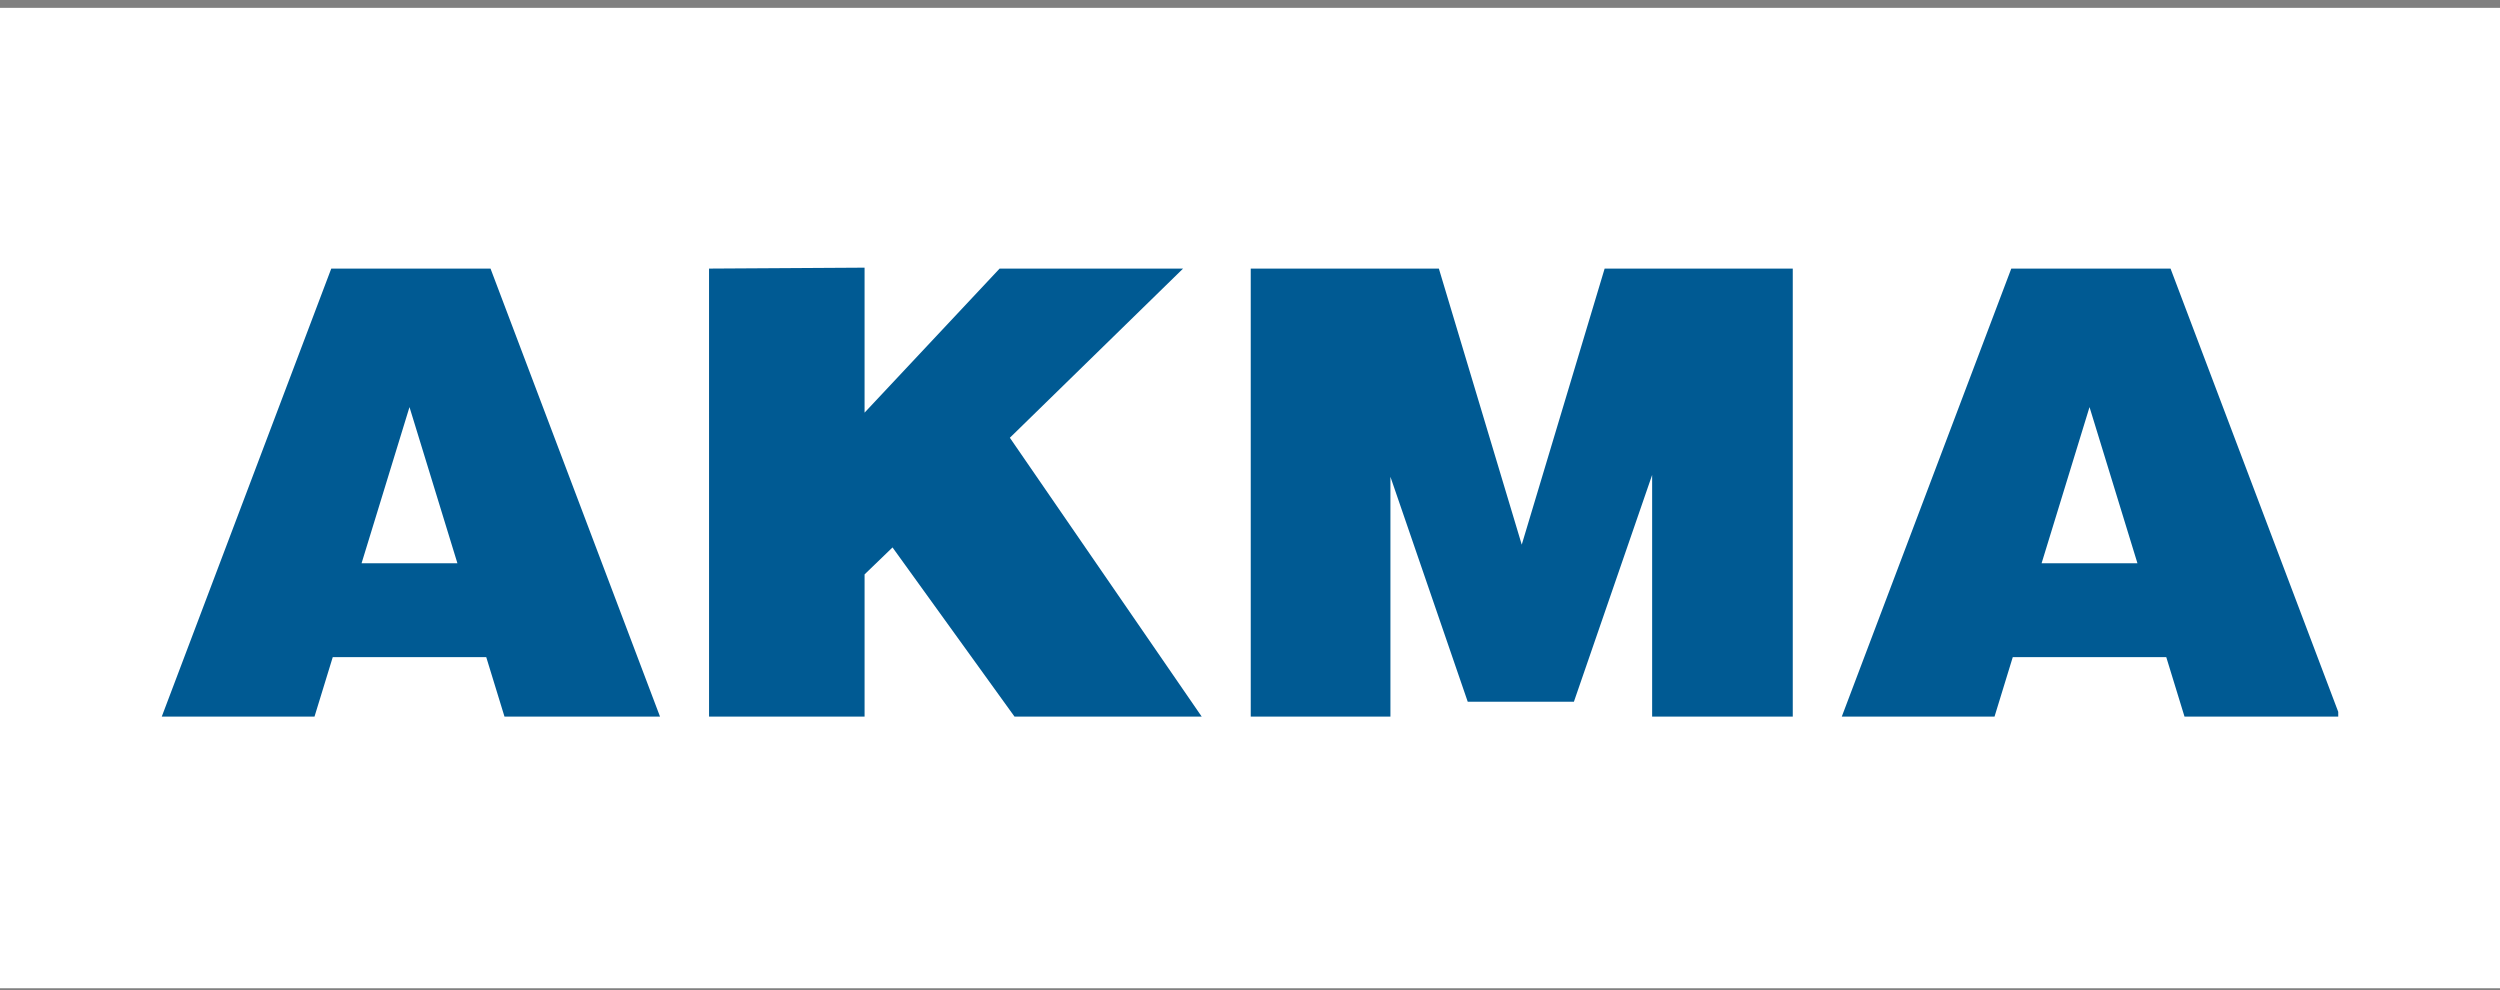 <svg width="255" height="101" viewBox="0 0 255 101" fill="none" xmlns="http://www.w3.org/2000/svg">
<rect x="0" y="0" width="255" height="101" fill="#808080" stroke="none"/>
<rect width="255" height="100" transform="translate(0 0.801)" fill="white"/>
<g clip-path="url(#clip0_673_305)">
<path d="M51.458 73.094L49.596 67.025H33.941L32.079 73.094H16.5L33.789 27.395H50.033L67.322 73.094H51.458ZM36.88 57.451H46.656L41.768 41.523L36.88 57.451Z" fill="#005A93"/>
<path d="M72.322 27.396L88.186 27.301V42.091L101.961 27.395H120.675L103.006 44.651L122.574 73.094H103.481L91.037 55.838L88.187 58.588V73.094H72.323L72.322 27.396Z" fill="#005A93"/>
<path d="M127.575 27.396H146.764L155.218 55.555L163.673 27.396H182.862V73.095H168.518V48.444L160.538 71.578H149.709L141.824 48.633V73.095H127.576L127.575 27.396Z" fill="#005A93"/>
<path d="M222.82 73.094L220.958 67.025H205.303L203.441 73.094H187.862L205.151 27.395H221.395L238.684 73.094H222.82ZM208.243 57.451H218.019L213.131 41.523L208.243 57.451Z" fill="#005A93"/>
</g>
<defs>
<clipPath id="clip0_673_305">
<rect width="222" height="47" fill="white" transform="translate(16.5 27.301)"/>
</clipPath>
</defs>
</svg>
